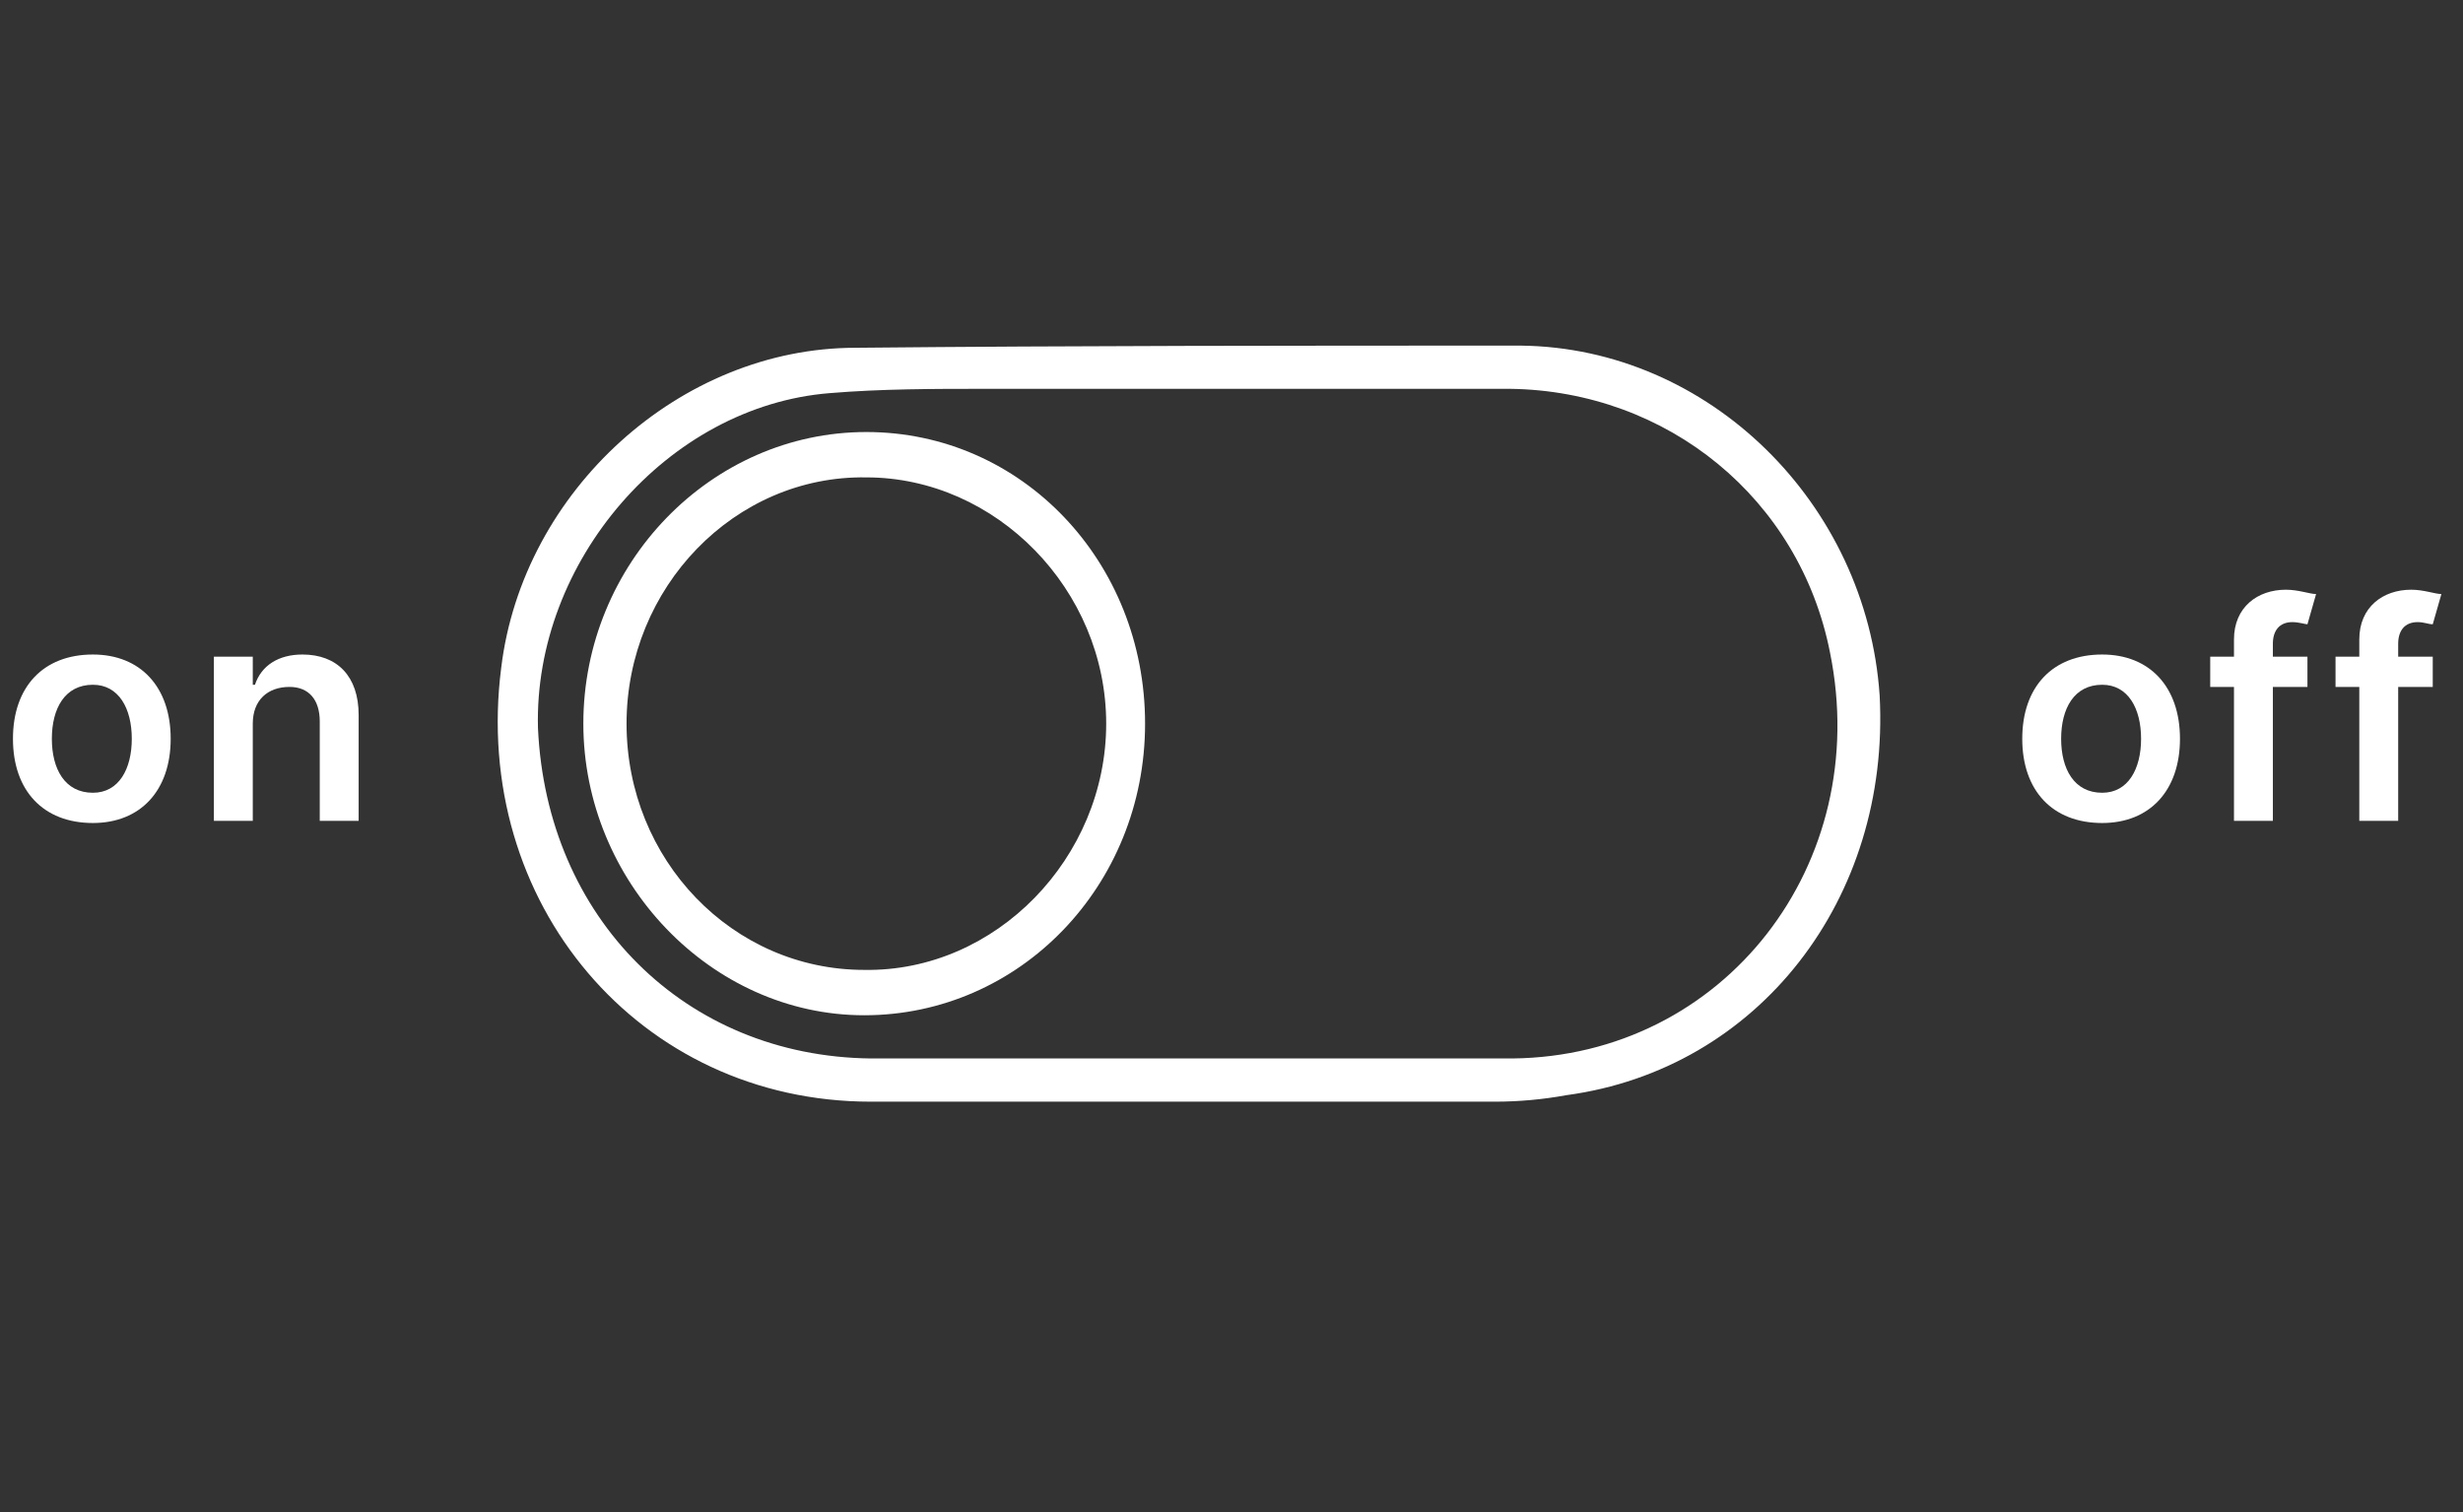 <svg width="114" height="70" viewBox="0 -16 114 70" fill="none" xmlns="http://www.w3.org/2000/svg">
  <rect x="0" y="-16" width="114" height="70" fill="#333333" stroke="none"/>
  <path
    d="M 4.3 22.1 C 6.5 22.1 7.9 20.6 7.9 18.2 C 7.9 15.8 6.5 14.3 4.3 14.3 C 2 14.3 0.6 15.8 0.6 18.2 C 0.6 20.6 2 22.1 4.3 22.1 Z M 4.3 20.7 C 3 20.7 2.4 19.6 2.4 18.2 C 2.4 16.8 3 15.7 4.3 15.7 C 5.5 15.7 6.1 16.8 6.1 18.2 C 6.1 19.6 5.5 20.7 4.3 20.7 Z M 11.7 17.5 C 11.7 16.4 12.4 15.8 13.4 15.8 C 14.3 15.8 14.8 16.4 14.8 17.4 V 22 H 16.6 V 17.1 C 16.6 15.3 15.6 14.3 14 14.3 C 12.9 14.3 12.1 14.8 11.8 15.7 H 11.7 V 14.4 H 9.9 V 22 H 11.7 V 17.5 Z"
    fill="#ffffff" />
  <path
    d="M 97.3 22.1 C 99.5 22.1 100.9 20.6 100.9 18.2 C 100.9 15.8 99.5 14.3 97.3 14.3 C 95 14.3 93.6 15.8 93.6 18.2 C 93.6 20.6 95 22.1 97.3 22.1 Z M 97.3 20.7 C 96 20.7 95.4 19.6 95.4 18.2 C 95.4 16.8 96 15.7 97.3 15.7 C 98.5 15.7 99.1 16.8 99.1 18.2 C 99.1 19.6 98.5 20.7 97.3 20.7 Z M 106.8 14.4 H 105.2 V 13.8 C 105.2 13.2 105.5 12.8 106.1 12.8 C 106.4 12.8 106.7 12.9 106.8 12.9 L 107.2 11.5 C 106.9 11.5 106.4 11.3 105.8 11.3 C 104.5 11.3 103.4 12.1 103.4 13.6 V 14.4 H 102.3 V 15.8 H 103.4 V 22 H 105.2 V 15.8 H 106.8 V 14.4 Z M 112.6 14.4 H 111 V 13.8 C 111 13.2 111.3 12.8 111.9 12.8 C 112.2 12.8 112.4 12.9 112.6 12.9 L 113 11.5 C 112.7 11.5 112.2 11.3 111.6 11.3 C 110.3 11.3 109.2 12.1 109.2 13.6 V 14.4 H 108.1 V 15.8 H 109.2 V 22 H 111 V 15.8 H 112.6 V 14.4 Z"
    fill="#ffffff" />
  <path fill-rule="evenodd" clip-rule="evenodd"
    d="M 54.9 35 C 50.1 35 45.2 35 40.3 35 C 29.6 35 21.8 25.8 23.2 14.9 C 24.2 6.7 31.5 0.1 39.6 0.1 C 49.9 0 60.1 0 70.4 0 C 79.1 0.1 86.4 7.3 87 16.2 C 87.5 25.6 81.4 33.5 72.5 34.7 C 71.4 34.9 70.3 35 69.2 35 C 64.4 35 59.7 35 54.9 35 Z M 55 33 C 60 33 65 33 70 33 C 79.8 32.9 86.7 24 84.7 14.2 C 83.3 7.1 77.2 2.1 69.9 2 C 61.8 2 53.7 2 45.6 2 C 43.2 2 40.8 2 38.4 2.2 C 30.9 2.8 24.7 10 24.9 17.7 C 25.3 26.5 31.7 32.9 40.3 33 C 45.2 33 50.1 33 55 33 Z"
    fill="#ffffff" />
  <path fill-rule="evenodd" clip-rule="evenodd"
    d="M 53 17.5 C 53 25 47.2 31 40 31 C 32.9 31 27 24.8 27 17.5 C 27 10.1 32.9 4 40.1 4 C 47.3 4 53 10 53 17.5 Z M 40 28.9 C 46.1 29 51.2 23.7 51.2 17.5 C 51.2 11.3 46.1 6.1 40.1 6.1 C 34 6 29 11.2 29 17.5 C 29 23.8 33.9 28.9 40 28.9 Z"
    fill="#ffffff" />
</svg>